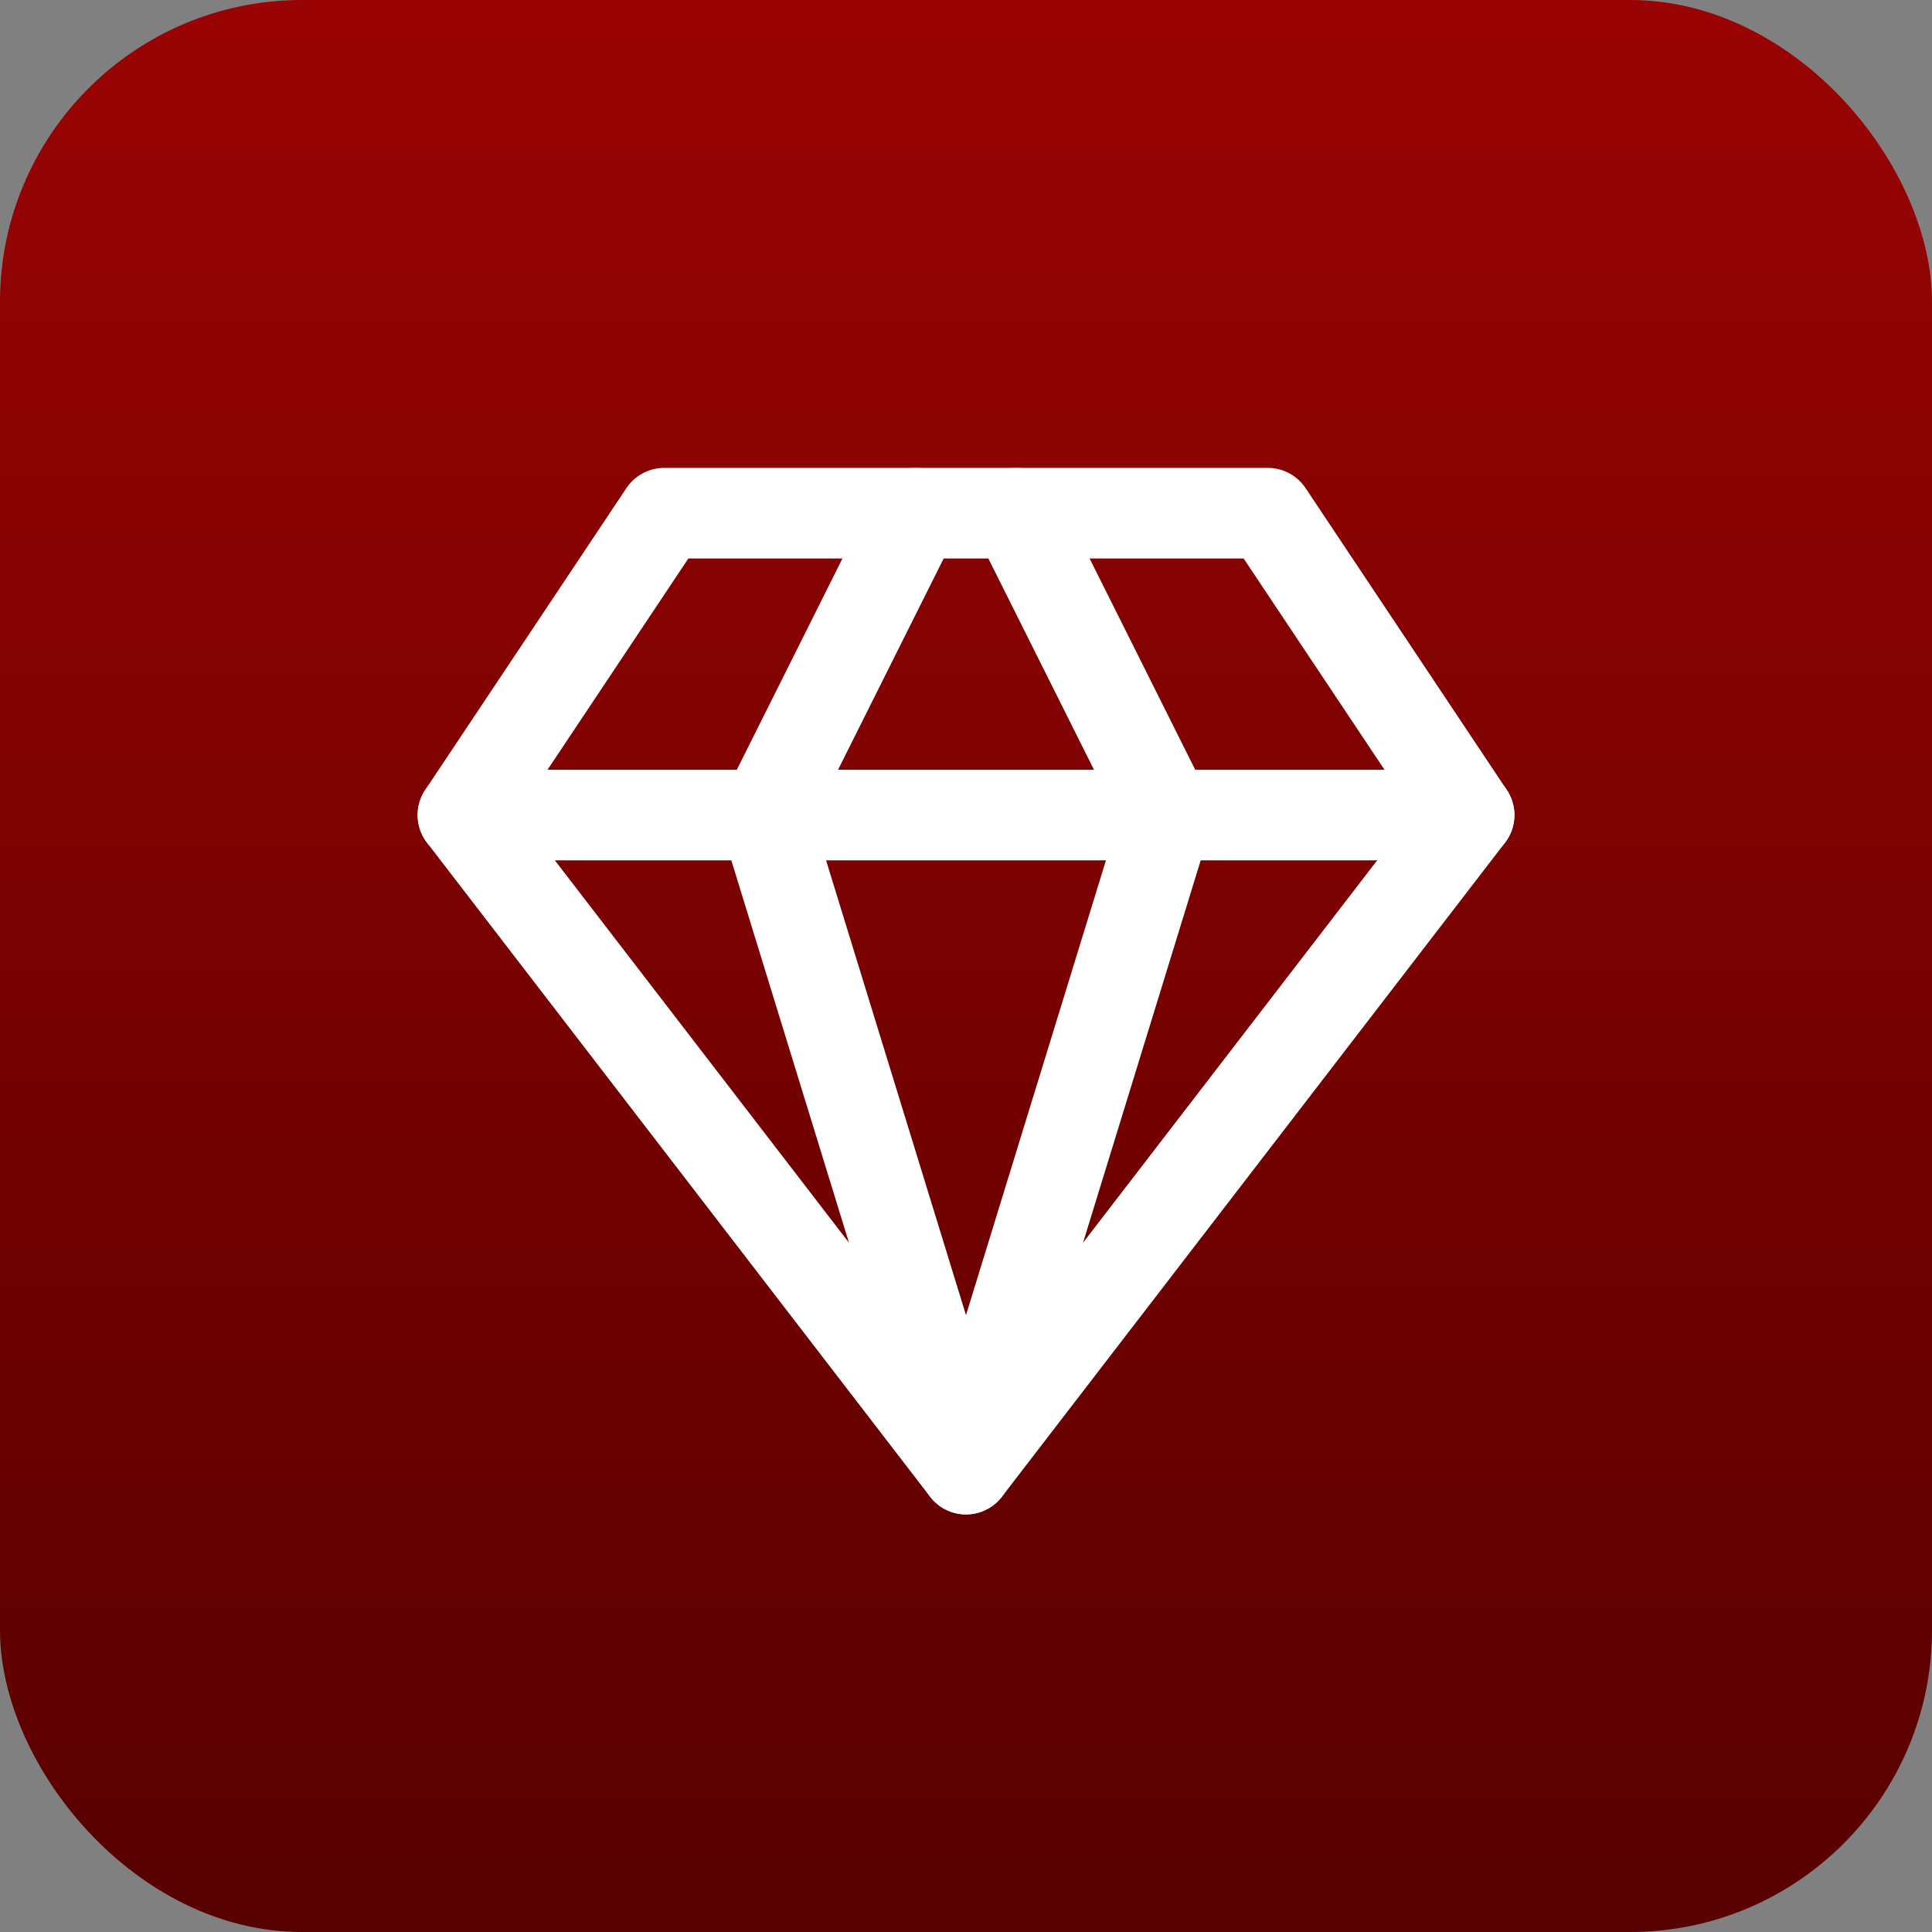 <svg width="64" height="64" viewBox="0 0 64 64" fill="none" xmlns="http://www.w3.org/2000/svg">
<rect x="0" y="0" width="64" height="64" fill="#808080" stroke="none"/>
<rect width="64" height="64" rx="10" fill="url(#paint0_linear_1_145)"/>
<path d="M22 17H42L48.667 27L32 48.667L15.334 27L22 17Z" stroke="white" stroke-width="3" stroke-linecap="round" stroke-linejoin="round"/>
<path d="M30.334 17L25.334 27L32 48.667L38.667 27L33.667 17" stroke="white" stroke-width="3" stroke-linecap="round" stroke-linejoin="round"/>
<path d="M15.334 27H48.667" stroke="white" stroke-width="3" stroke-linecap="round" stroke-linejoin="round"/>
<defs>
<linearGradient id="paint0_linear_1_145" x1="32" y1="64" x2="32" y2="0" gradientUnits="userSpaceOnUse">
<stop stop-color="#570000"/>
<stop offset="1" stop-color="#9A0303"/>
</linearGradient>
</defs>
</svg>
